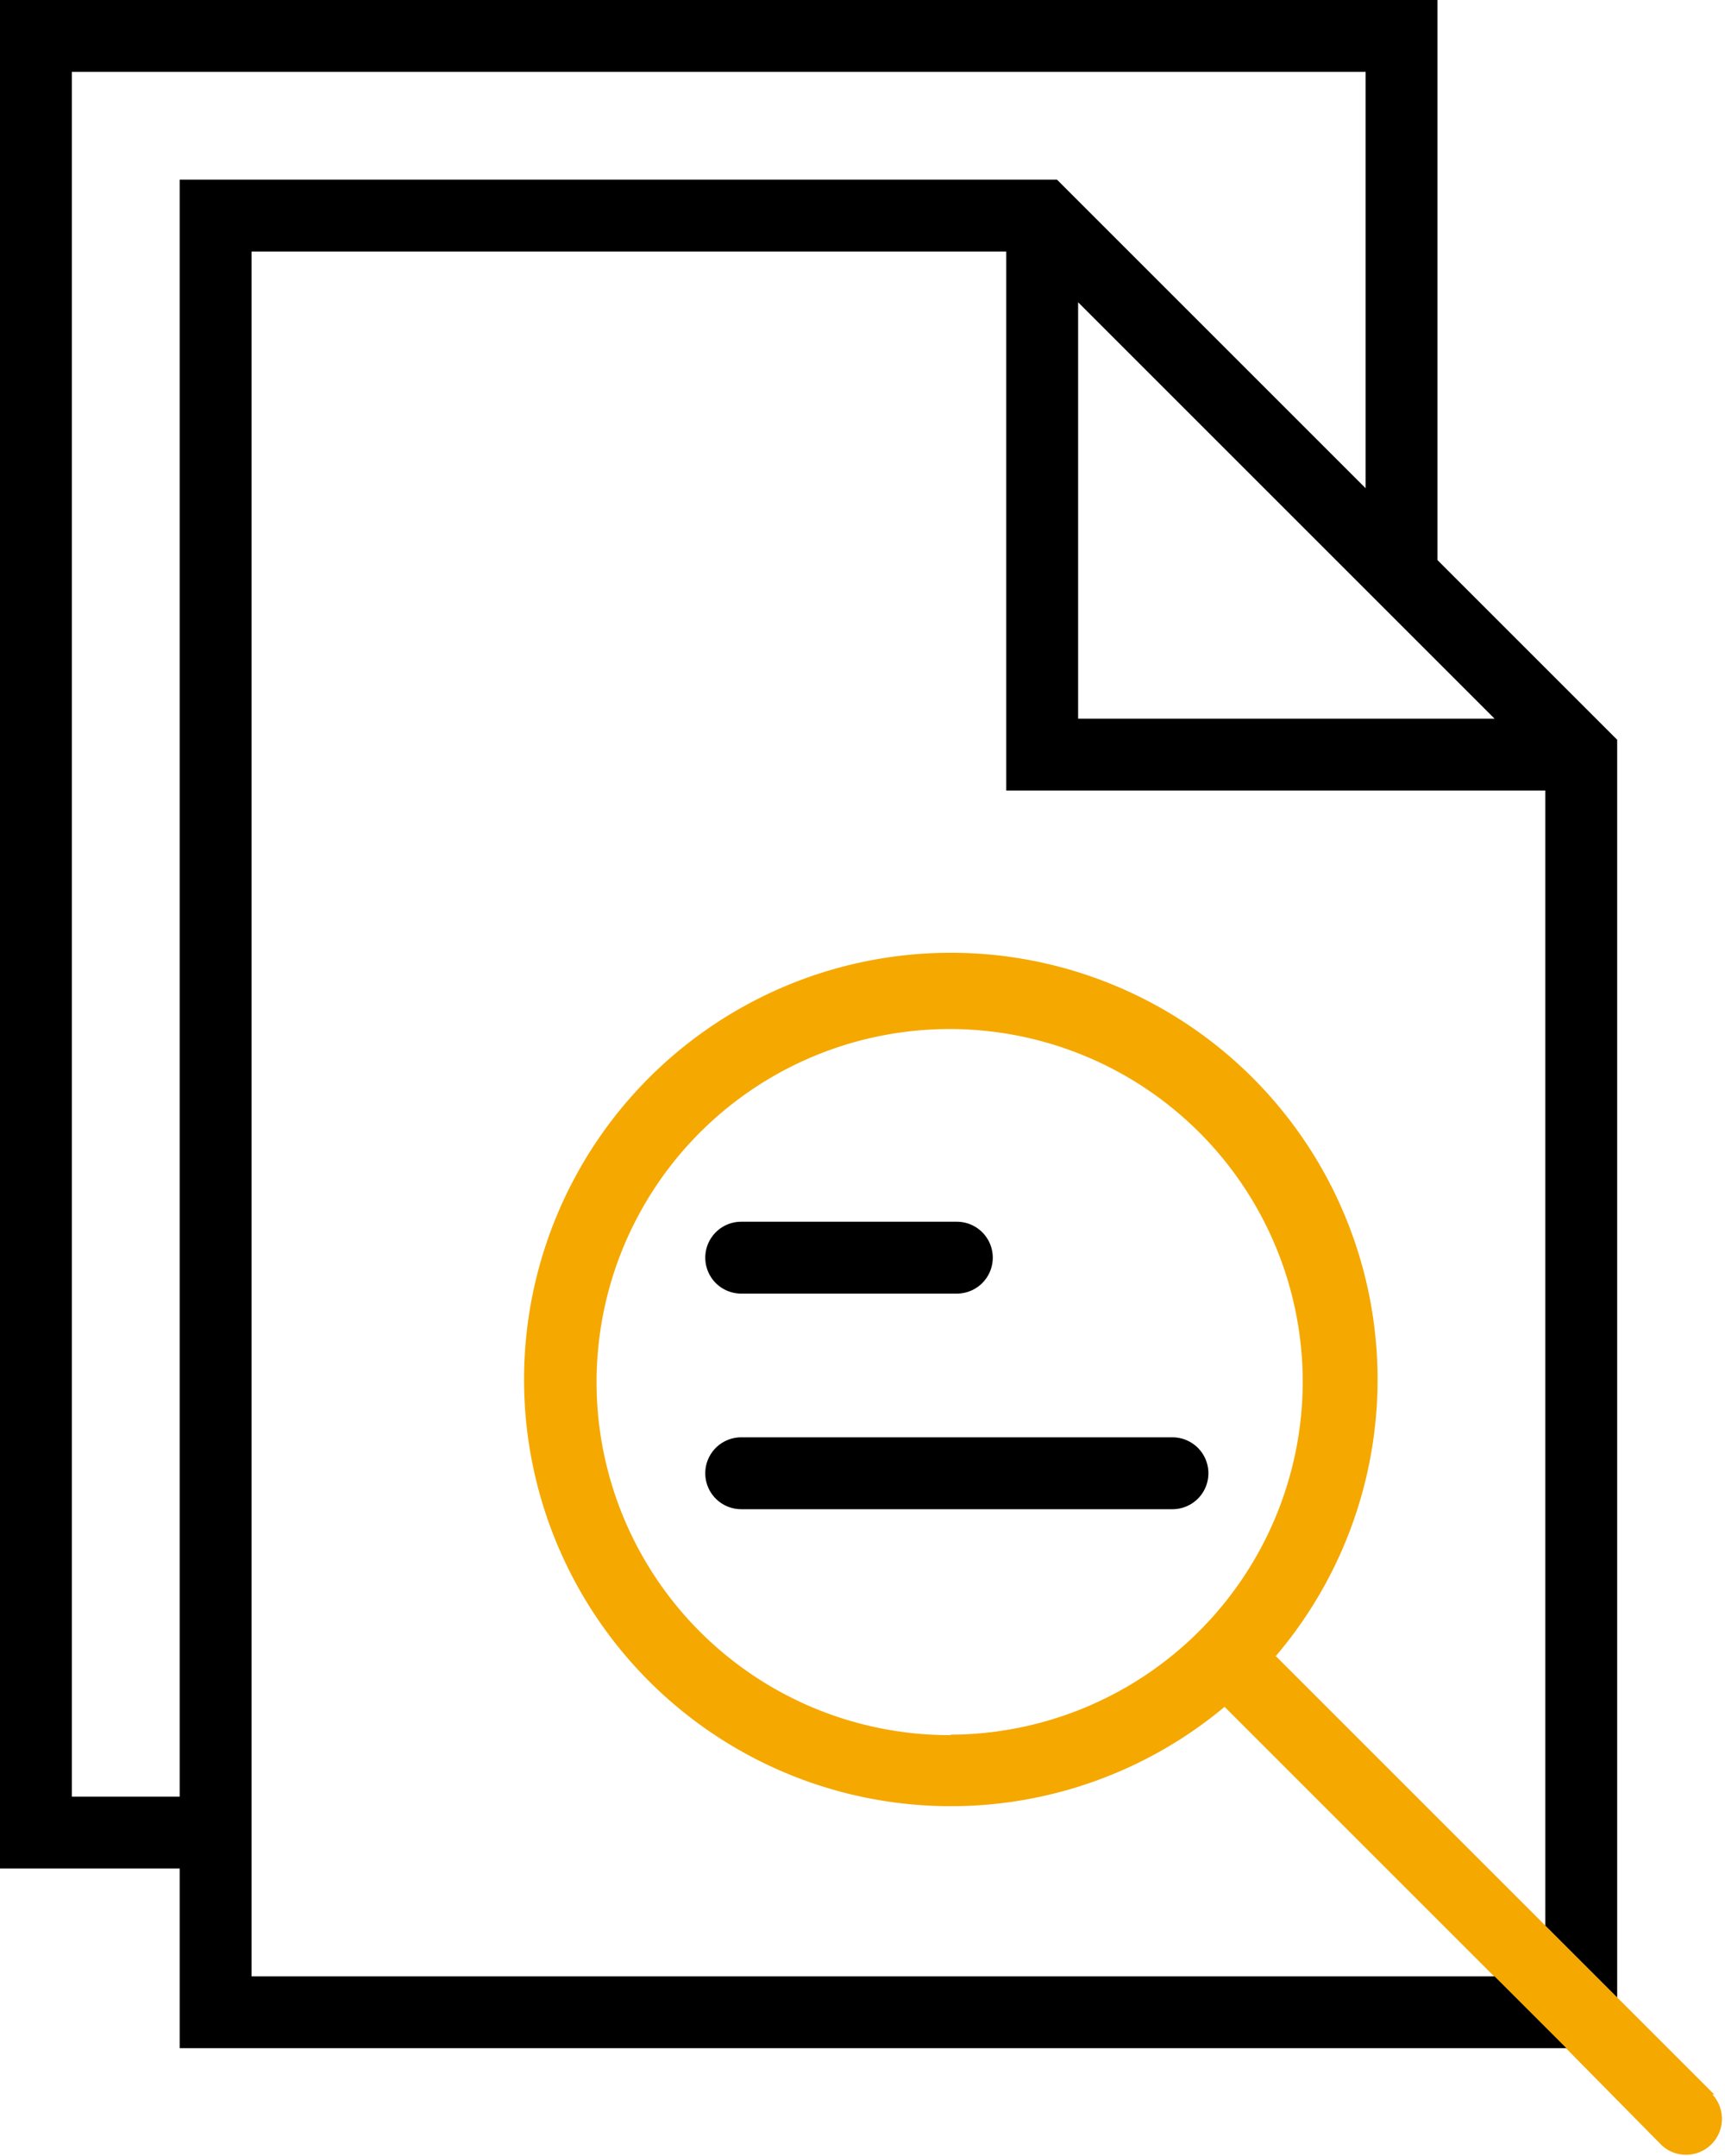 <svg xmlns="http://www.w3.org/2000/svg" viewBox="0 0 38.4 48"><defs><style>.a{fill:none;}.b{fill:#f5a800;}</style></defs><title>PROVOZ A OUTSOURCING 1</title><path d="M16.5,28.8h4.8a.8.8,0,1,0,0-1.6H16.5a.8.8,0,0,0,0,1.6Zm0,0"/><path d="M26.1,32H16.5a.8.8,0,0,0,0,1.6h9.6a.8.8,0,0,0,0-1.6Zm0,0"/><polygon class="a" points="30.4 10.87 30.4 1.6 1.6 1.6 1.6 40 4 40 4 4 23.53 4 30.4 10.87"/><polygon class="a" points="24 16 33.27 16 24 6.73 24 16"/><path class="a" d="M34.4,17.6h-12V5.6H5.6V44H33.27l-6-6a9.46,9.46,0,1,1,1.13-1.13l6,6V17.6Z"/><path class="a" d="M21.16,22.9A7.86,7.86,0,1,0,29,30.76,7.87,7.87,0,0,0,21.16,22.9Z"/><path class="b" d="M38.16,46.63,36,44.47l-1.6-1.6-6-6A9.5,9.5,0,1,0,27.26,38l6,6,1.6,1.6L37,47.77a.8.8,0,0,0,1.12-1.14Zm-17-8A7.86,7.86,0,1,1,29,30.76,7.87,7.87,0,0,1,21.16,38.62Z"/><path d="M32,12.47V0H0V41.6H4v4H34.87L33.27,44H5.6V5.6H22.4v12h12V42.87l1.6,1.6v-28ZM4,4V40H1.6V1.6H30.4v9.27L23.53,4ZM24,16V6.73L33.27,16Z"/></svg>